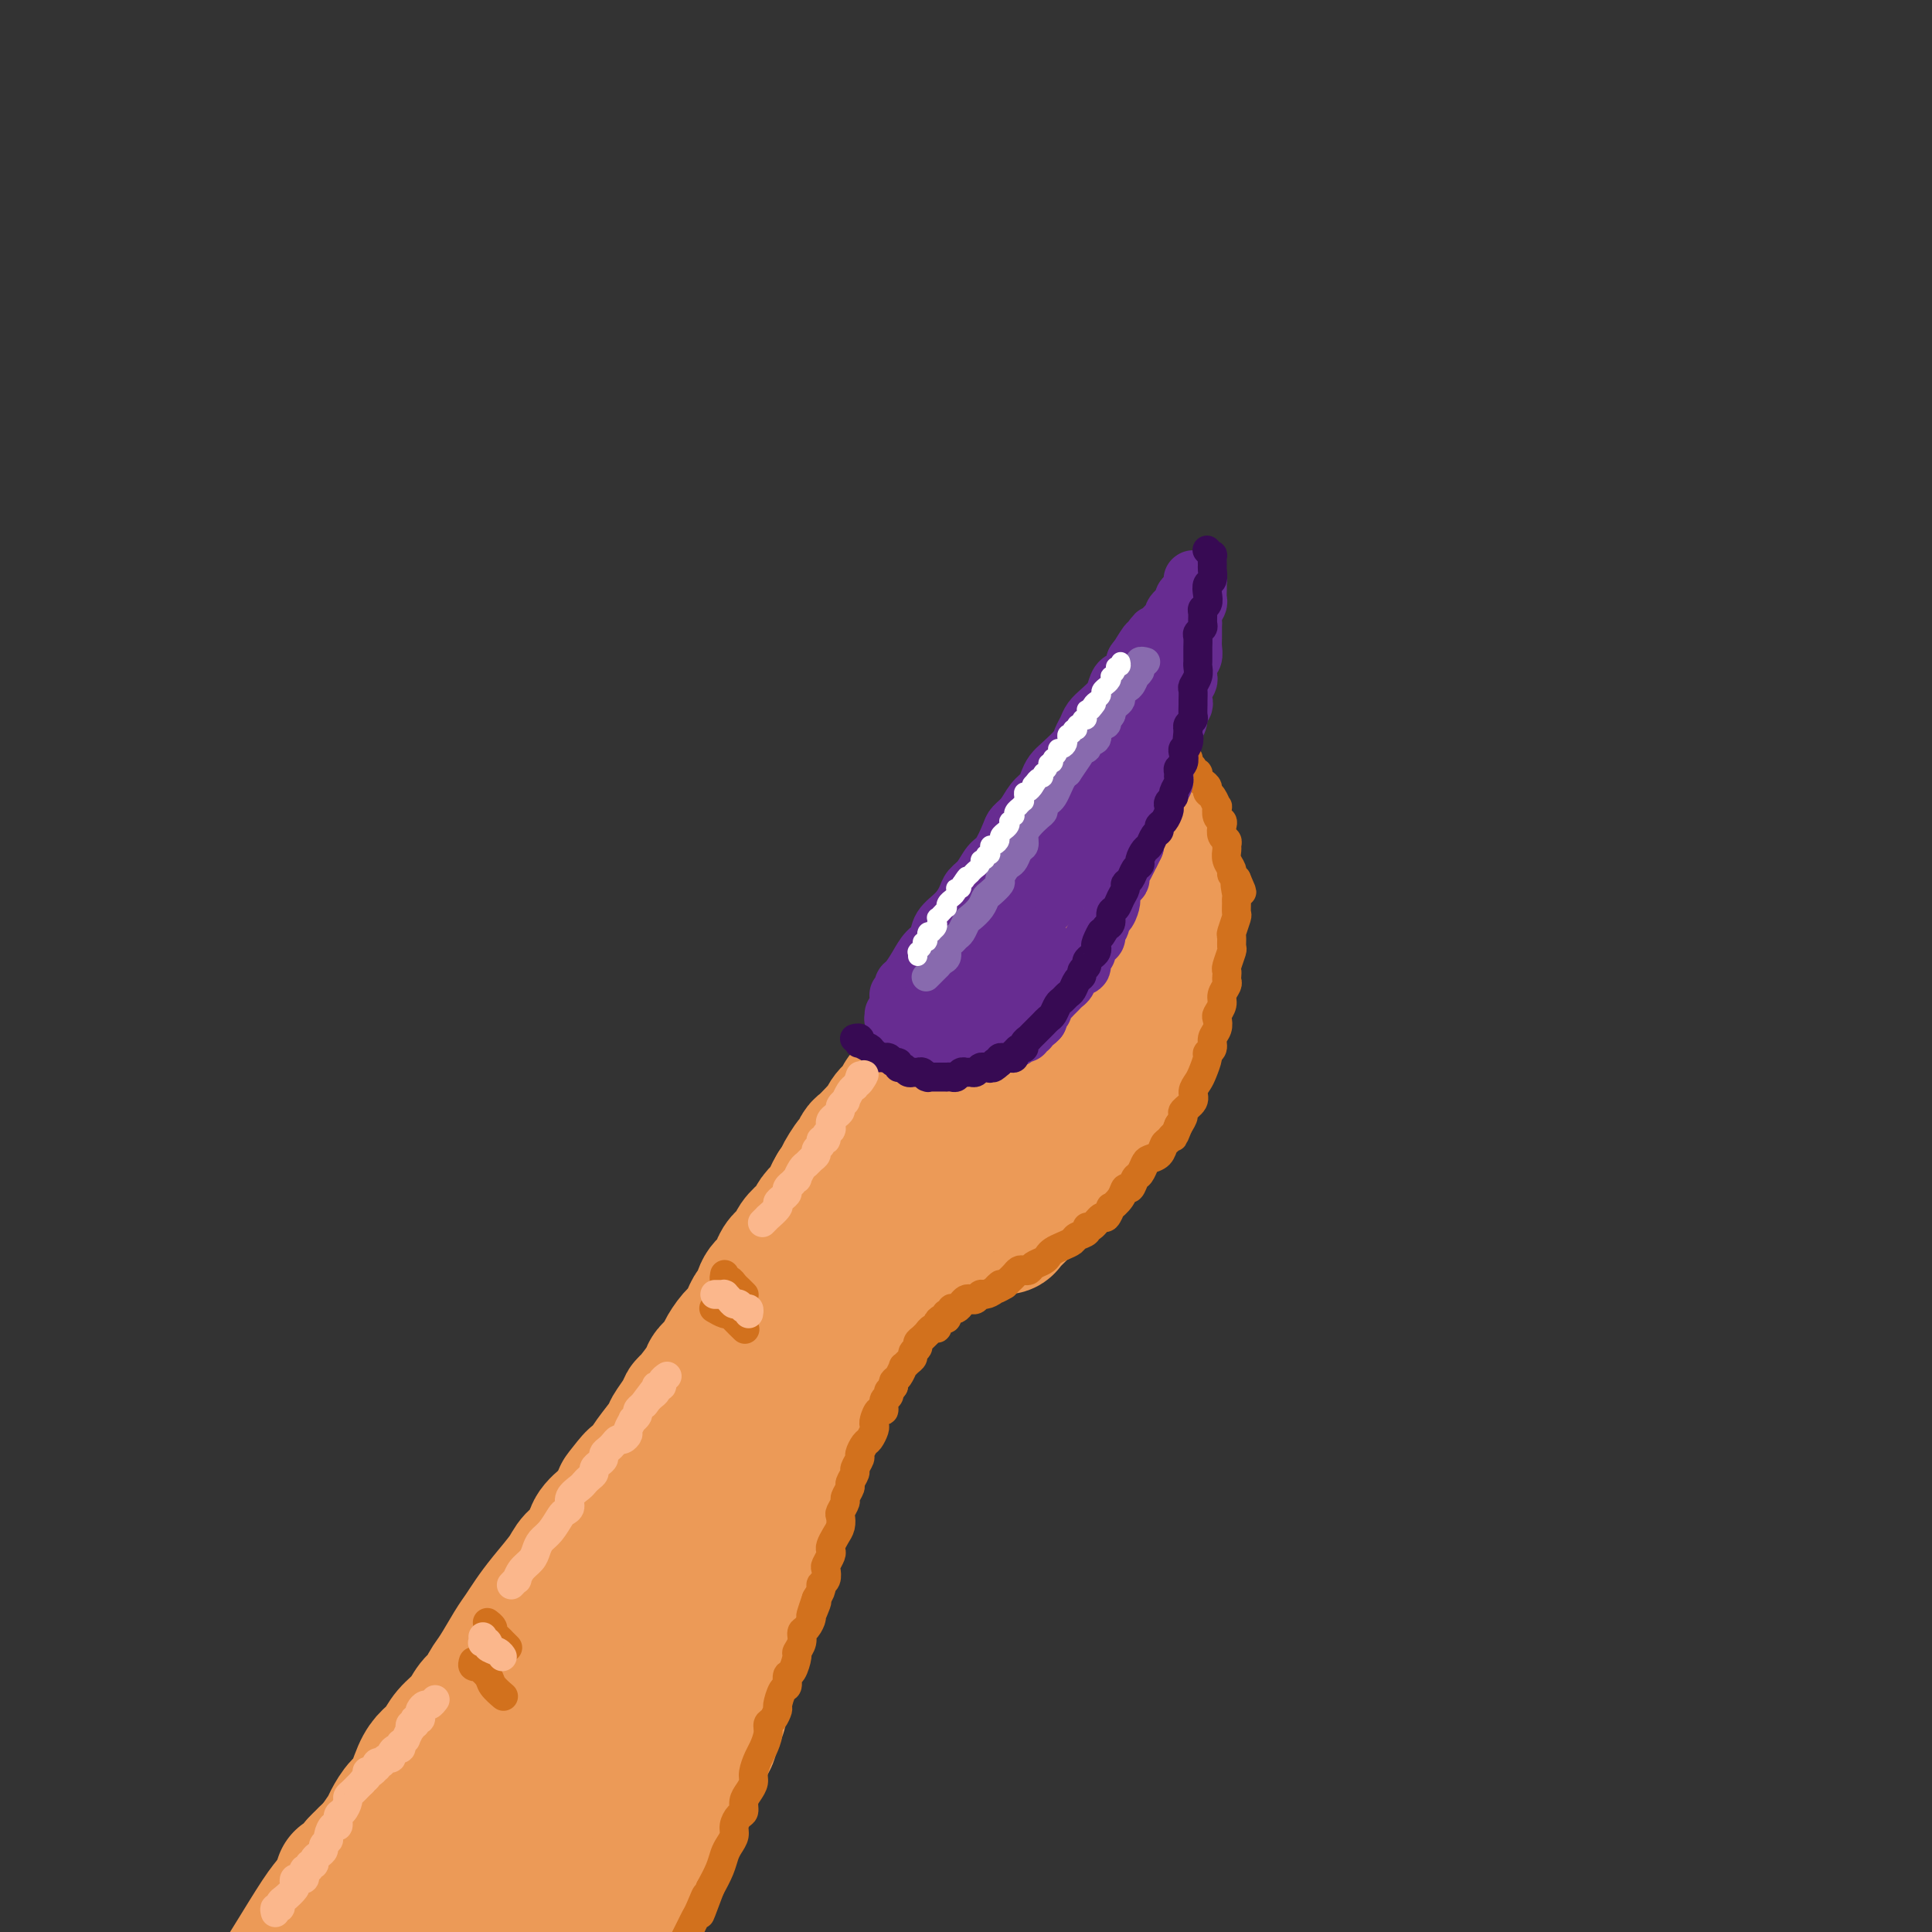 <svg viewBox='0 0 400 400' version='1.1' xmlns='http://www.w3.org/2000/svg' xmlns:xlink='http://www.w3.org/1999/xlink'><rect x="0" y="0" width="400" height="400" fill="#333333" stroke="none"/><g fill='none' stroke='rgb(236,154,87)' stroke-width='28' stroke-linecap='round' stroke-linejoin='round'><path d='M71,389c-0.130,0.004 -0.261,0.008 0,0c0.261,-0.008 0.913,-0.028 1,0c0.087,0.028 -0.392,0.104 0,0c0.392,-0.104 1.653,-0.388 2,-1c0.347,-0.612 -0.220,-1.552 0,-2c0.220,-0.448 1.228,-0.404 2,-1c0.772,-0.596 1.309,-1.834 2,-3c0.691,-1.166 1.536,-2.262 2,-3c0.464,-0.738 0.547,-1.118 1,-2c0.453,-0.882 1.276,-2.266 2,-3c0.724,-0.734 1.348,-0.819 2,-2c0.652,-1.181 1.333,-3.460 2,-5c0.667,-1.540 1.319,-2.342 2,-3c0.681,-0.658 1.391,-1.174 2,-2c0.609,-0.826 1.118,-1.964 2,-3c0.882,-1.036 2.136,-1.969 3,-3c0.864,-1.031 1.337,-2.159 2,-3c0.663,-0.841 1.514,-1.393 2,-2c0.486,-0.607 0.605,-1.267 1,-2c0.395,-0.733 1.066,-1.538 2,-3c0.934,-1.462 2.131,-3.581 3,-5c0.869,-1.419 1.411,-2.137 2,-3c0.589,-0.863 1.227,-1.872 2,-3c0.773,-1.128 1.683,-2.374 3,-4c1.317,-1.626 3.041,-3.632 4,-5c0.959,-1.368 1.154,-2.099 2,-3c0.846,-0.901 2.343,-1.973 3,-3c0.657,-1.027 0.473,-2.008 1,-3c0.527,-0.992 1.763,-1.996 3,-3'/><path d='M126,314c9.094,-12.637 4.328,-6.731 3,-5c-1.328,1.731 0.781,-0.714 2,-2c1.219,-1.286 1.549,-1.411 2,-2c0.451,-0.589 1.025,-1.640 2,-3c0.975,-1.360 2.353,-3.030 3,-4c0.647,-0.970 0.562,-1.240 1,-2c0.438,-0.760 1.397,-2.010 2,-3c0.603,-0.990 0.848,-1.722 1,-2c0.152,-0.278 0.211,-0.104 1,-1c0.789,-0.896 2.308,-2.863 3,-4c0.692,-1.137 0.556,-1.445 1,-2c0.444,-0.555 1.467,-1.356 2,-2c0.533,-0.644 0.577,-1.133 1,-2c0.423,-0.867 1.227,-2.114 2,-3c0.773,-0.886 1.516,-1.410 2,-2c0.484,-0.590 0.711,-1.246 1,-2c0.289,-0.754 0.641,-1.605 1,-2c0.359,-0.395 0.725,-0.332 1,-1c0.275,-0.668 0.459,-2.066 1,-3c0.541,-0.934 1.439,-1.405 2,-2c0.561,-0.595 0.784,-1.315 1,-2c0.216,-0.685 0.425,-1.334 1,-2c0.575,-0.666 1.515,-1.347 2,-2c0.485,-0.653 0.515,-1.278 1,-2c0.485,-0.722 1.426,-1.542 2,-2c0.574,-0.458 0.780,-0.556 1,-1c0.220,-0.444 0.454,-1.235 1,-2c0.546,-0.765 1.404,-1.504 2,-2c0.596,-0.496 0.930,-0.749 1,-1c0.070,-0.251 -0.123,-0.500 0,-1c0.123,-0.500 0.561,-1.250 1,-2'/><path d='M173,246c7.676,-11.086 3.365,-4.801 2,-3c-1.365,1.801 0.215,-0.883 1,-2c0.785,-1.117 0.773,-0.667 1,-1c0.227,-0.333 0.691,-1.451 1,-2c0.309,-0.549 0.463,-0.531 1,-1c0.537,-0.469 1.457,-1.424 2,-2c0.543,-0.576 0.708,-0.773 1,-1c0.292,-0.227 0.712,-0.483 1,-1c0.288,-0.517 0.444,-1.293 1,-2c0.556,-0.707 1.514,-1.343 2,-2c0.486,-0.657 0.501,-1.335 1,-2c0.499,-0.665 1.480,-1.319 2,-2c0.520,-0.681 0.577,-1.391 1,-2c0.423,-0.609 1.210,-1.117 2,-2c0.790,-0.883 1.581,-2.141 2,-3c0.419,-0.859 0.466,-1.318 1,-2c0.534,-0.682 1.557,-1.586 2,-2c0.443,-0.414 0.308,-0.338 1,-1c0.692,-0.662 2.212,-2.063 3,-3c0.788,-0.937 0.844,-1.409 1,-2c0.156,-0.591 0.413,-1.299 1,-2c0.587,-0.701 1.506,-1.395 2,-2c0.494,-0.605 0.565,-1.121 1,-2c0.435,-0.879 1.233,-2.122 2,-3c0.767,-0.878 1.501,-1.390 2,-2c0.499,-0.610 0.763,-1.318 1,-2c0.237,-0.682 0.448,-1.337 1,-2c0.552,-0.663 1.447,-1.332 2,-2c0.553,-0.668 0.764,-1.334 1,-2c0.236,-0.666 0.496,-1.333 1,-2c0.504,-0.667 1.252,-1.333 2,-2'/><path d='M218,185c7.303,-9.523 3.060,-2.830 2,-1c-1.060,1.830 1.063,-1.204 2,-3c0.937,-1.796 0.689,-2.355 1,-3c0.311,-0.645 1.182,-1.377 2,-2c0.818,-0.623 1.582,-1.138 2,-2c0.418,-0.862 0.488,-2.073 1,-3c0.512,-0.927 1.465,-1.572 2,-2c0.535,-0.428 0.651,-0.640 1,-1c0.349,-0.360 0.931,-0.867 1,-1c0.069,-0.133 -0.375,0.108 0,0c0.375,-0.108 1.567,-0.566 2,-1c0.433,-0.434 0.106,-0.844 0,-1c-0.106,-0.156 0.009,-0.057 0,0c-0.009,0.057 -0.143,0.072 0,0c0.143,-0.072 0.564,-0.230 1,0c0.436,0.230 0.887,0.849 1,1c0.113,0.151 -0.111,-0.167 0,0c0.111,0.167 0.555,0.819 1,1c0.445,0.181 0.889,-0.107 1,0c0.111,0.107 -0.110,0.610 0,1c0.110,0.390 0.551,0.668 1,1c0.449,0.332 0.905,0.718 1,1c0.095,0.282 -0.172,0.461 0,1c0.172,0.539 0.782,1.439 1,2c0.218,0.561 0.045,0.783 0,1c-0.045,0.217 0.040,0.429 0,1c-0.040,0.571 -0.203,1.500 0,2c0.203,0.500 0.772,0.571 1,1c0.228,0.429 0.114,1.214 0,2'/><path d='M242,180c0.464,2.047 0.125,1.665 0,2c-0.125,0.335 -0.037,1.388 0,2c0.037,0.612 0.024,0.783 0,1c-0.024,0.217 -0.059,0.481 0,1c0.059,0.519 0.212,1.294 0,2c-0.212,0.706 -0.788,1.344 -1,2c-0.212,0.656 -0.059,1.330 0,2c0.059,0.670 0.026,1.334 0,2c-0.026,0.666 -0.045,1.333 0,2c0.045,0.667 0.153,1.334 0,2c-0.153,0.666 -0.565,1.331 -1,2c-0.435,0.669 -0.891,1.342 -1,2c-0.109,0.658 0.129,1.303 0,2c-0.129,0.697 -0.626,1.447 -1,2c-0.374,0.553 -0.625,0.909 -1,2c-0.375,1.091 -0.874,2.919 -1,4c-0.126,1.081 0.120,1.416 0,2c-0.120,0.584 -0.606,1.416 -1,2c-0.394,0.584 -0.697,0.919 -1,2c-0.303,1.081 -0.605,2.907 -1,4c-0.395,1.093 -0.883,1.451 -1,2c-0.117,0.549 0.137,1.288 0,2c-0.137,0.712 -0.666,1.398 -1,2c-0.334,0.602 -0.473,1.120 -1,2c-0.527,0.880 -1.442,2.123 -2,3c-0.558,0.877 -0.758,1.389 -1,2c-0.242,0.611 -0.526,1.321 -1,2c-0.474,0.679 -1.137,1.326 -2,2c-0.863,0.674 -1.925,1.374 -3,2c-1.075,0.626 -2.164,1.179 -3,2c-0.836,0.821 -1.418,1.911 -2,3'/><path d='M216,246c-2.528,3.434 -0.847,2.020 -1,2c-0.153,-0.020 -2.138,1.353 -3,2c-0.862,0.647 -0.600,0.569 -1,1c-0.400,0.431 -1.462,1.372 -2,2c-0.538,0.628 -0.554,0.942 -1,1c-0.446,0.058 -1.323,-0.142 -2,0c-0.677,0.142 -1.153,0.626 -2,1c-0.847,0.374 -2.066,0.639 -3,1c-0.934,0.361 -1.583,0.819 -2,1c-0.417,0.181 -0.602,0.086 -1,0c-0.398,-0.086 -1.008,-0.163 -2,0c-0.992,0.163 -2.367,0.567 -3,1c-0.633,0.433 -0.525,0.894 -1,1c-0.475,0.106 -1.532,-0.145 -2,0c-0.468,0.145 -0.348,0.686 -1,1c-0.652,0.314 -2.075,0.401 -3,1c-0.925,0.599 -1.351,1.708 -2,2c-0.649,0.292 -1.522,-0.235 -2,0c-0.478,0.235 -0.562,1.232 -1,2c-0.438,0.768 -1.230,1.307 -2,2c-0.770,0.693 -1.520,1.540 -2,2c-0.480,0.460 -0.692,0.532 -1,1c-0.308,0.468 -0.713,1.333 -1,2c-0.287,0.667 -0.454,1.137 -1,2c-0.546,0.863 -1.469,2.121 -2,3c-0.531,0.879 -0.671,1.380 -1,2c-0.329,0.620 -0.848,1.360 -1,2c-0.152,0.640 0.062,1.182 0,2c-0.062,0.818 -0.401,1.913 -1,3c-0.599,1.087 -1.457,2.168 -2,3c-0.543,0.832 -0.772,1.416 -1,2'/><path d='M166,291c-2.499,4.314 -1.248,2.100 -1,2c0.248,-0.100 -0.507,1.913 -1,3c-0.493,1.087 -0.722,1.249 -1,2c-0.278,0.751 -0.604,2.092 -1,3c-0.396,0.908 -0.862,1.383 -1,2c-0.138,0.617 0.051,1.377 0,2c-0.051,0.623 -0.342,1.111 -1,2c-0.658,0.889 -1.682,2.180 -2,3c-0.318,0.820 0.069,1.168 0,2c-0.069,0.832 -0.596,2.148 -1,3c-0.404,0.852 -0.685,1.239 -1,2c-0.315,0.761 -0.662,1.895 -1,3c-0.338,1.105 -0.666,2.180 -1,3c-0.334,0.820 -0.675,1.386 -1,2c-0.325,0.614 -0.635,1.276 -1,2c-0.365,0.724 -0.784,1.509 -1,2c-0.216,0.491 -0.228,0.690 -1,2c-0.772,1.310 -2.304,3.733 -3,5c-0.696,1.267 -0.556,1.378 -1,2c-0.444,0.622 -1.471,1.755 -2,3c-0.529,1.245 -0.561,2.603 -1,4c-0.439,1.397 -1.285,2.833 -2,4c-0.715,1.167 -1.299,2.067 -2,3c-0.701,0.933 -1.520,1.901 -2,3c-0.480,1.099 -0.622,2.329 -1,3c-0.378,0.671 -0.992,0.781 -2,2c-1.008,1.219 -2.408,3.545 -3,5c-0.592,1.455 -0.375,2.040 -1,3c-0.625,0.960 -2.091,2.297 -3,3c-0.909,0.703 -1.260,0.772 -2,2c-0.740,1.228 -1.870,3.614 -3,6'/><path d='M122,379c-5.279,9.626 -2.477,5.691 -2,5c0.477,-0.691 -1.372,1.863 -3,4c-1.628,2.137 -3.035,3.856 -4,5c-0.965,1.144 -1.489,1.711 -3,4c-1.511,2.289 -4.008,6.298 -6,9c-1.992,2.702 -3.480,4.095 -5,6c-1.520,1.905 -3.071,4.322 -5,7c-1.929,2.678 -4.234,5.617 -6,8c-1.766,2.383 -2.991,4.211 -4,6c-1.009,1.789 -1.800,3.541 -3,5c-1.200,1.459 -2.809,2.627 -4,4c-1.191,1.373 -1.965,2.953 -3,4c-1.035,1.047 -2.330,1.562 -3,2c-0.670,0.438 -0.716,0.798 -1,1c-0.284,0.202 -0.807,0.247 -1,0c-0.193,-0.247 -0.055,-0.785 0,-1c0.055,-0.215 0.028,-0.108 0,0'/><path d='M127,328c-0.450,0.387 -0.900,0.774 -1,1c-0.100,0.226 0.151,0.292 0,1c-0.151,0.708 -0.704,2.058 -1,3c-0.296,0.942 -0.333,1.475 -1,3c-0.667,1.525 -1.962,4.041 -3,6c-1.038,1.959 -1.818,3.361 -3,5c-1.182,1.639 -2.765,3.516 -4,5c-1.235,1.484 -2.120,2.576 -4,5c-1.880,2.424 -4.754,6.180 -7,9c-2.246,2.820 -3.864,4.705 -6,7c-2.136,2.295 -4.788,5.002 -7,8c-2.212,2.998 -3.982,6.288 -6,9c-2.018,2.712 -4.283,4.846 -7,8c-2.717,3.154 -5.888,7.329 -8,10c-2.112,2.671 -3.167,3.837 -4,5c-0.833,1.163 -1.444,2.322 -2,3c-0.556,0.678 -1.057,0.877 -1,1c0.057,0.123 0.671,0.172 1,0c0.329,-0.172 0.372,-0.564 1,-1c0.628,-0.436 1.840,-0.917 3,-2c1.160,-1.083 2.269,-2.770 3,-4c0.731,-1.230 1.085,-2.003 3,-5c1.915,-2.997 5.392,-8.217 8,-12c2.608,-3.783 4.348,-6.130 6,-9c1.652,-2.870 3.217,-6.265 5,-9c1.783,-2.735 3.786,-4.811 6,-8c2.214,-3.189 4.640,-7.493 6,-10c1.360,-2.507 1.653,-3.218 2,-4c0.347,-0.782 0.747,-1.633 1,-2c0.253,-0.367 0.358,-0.248 0,0c-0.358,0.248 -1.179,0.624 -2,1'/><path d='M105,352c4.745,-8.059 -0.891,0.792 -4,5c-3.109,4.208 -3.689,3.773 -5,5c-1.311,1.227 -3.351,4.116 -5,6c-1.649,1.884 -2.906,2.763 -5,5c-2.094,2.237 -5.023,5.833 -7,8c-1.977,2.167 -3.001,2.904 -4,4c-0.999,1.096 -1.972,2.550 -3,4c-1.028,1.450 -2.109,2.895 -3,4c-0.891,1.105 -1.590,1.871 -3,4c-1.410,2.129 -3.530,5.622 -5,8c-1.470,2.378 -2.290,3.642 -3,5c-0.710,1.358 -1.310,2.808 -2,4c-0.690,1.192 -1.468,2.124 -2,3c-0.532,0.876 -0.816,1.697 -1,2c-0.184,0.303 -0.268,0.090 0,0c0.268,-0.090 0.887,-0.057 1,0c0.113,0.057 -0.279,0.139 0,0c0.279,-0.139 1.231,-0.498 2,-1c0.769,-0.502 1.356,-1.148 2,-2c0.644,-0.852 1.344,-1.909 2,-3c0.656,-1.091 1.267,-2.215 2,-3c0.733,-0.785 1.586,-1.230 3,-3c1.414,-1.770 3.388,-4.866 5,-7c1.612,-2.134 2.862,-3.305 4,-5c1.138,-1.695 2.166,-3.914 4,-6c1.834,-2.086 4.476,-4.041 6,-6c1.524,-1.959 1.930,-3.923 4,-7c2.070,-3.077 5.802,-7.268 8,-10c2.198,-2.732 2.861,-4.005 4,-6c1.139,-1.995 2.754,-4.713 4,-7c1.246,-2.287 2.123,-4.144 3,-6'/><path d='M107,347c4.934,-7.307 5.769,-7.574 7,-9c1.231,-1.426 2.858,-4.010 4,-6c1.142,-1.990 1.798,-3.384 3,-5c1.202,-1.616 2.949,-3.454 4,-5c1.051,-1.546 1.407,-2.801 3,-5c1.593,-2.199 4.422,-5.344 6,-7c1.578,-1.656 1.906,-1.824 3,-3c1.094,-1.176 2.953,-3.360 4,-5c1.047,-1.640 1.283,-2.735 3,-5c1.717,-2.265 4.914,-5.700 6,-7c1.086,-1.300 0.062,-0.465 1,-2c0.938,-1.535 3.840,-5.438 5,-7c1.160,-1.562 0.580,-0.781 0,0'/><path d='M220,200c0.085,0.061 0.171,0.122 0,0c-0.171,-0.122 -0.597,-0.427 -1,0c-0.403,0.427 -0.783,1.586 -1,2c-0.217,0.414 -0.273,0.083 -1,1c-0.727,0.917 -2.127,3.083 -3,5c-0.873,1.917 -1.219,3.585 -2,5c-0.781,1.415 -1.995,2.577 -3,4c-1.005,1.423 -1.800,3.106 -3,5c-1.200,1.894 -2.806,3.997 -4,6c-1.194,2.003 -1.978,3.904 -3,5c-1.022,1.096 -2.284,1.385 -3,2c-0.716,0.615 -0.886,1.554 -1,2c-0.114,0.446 -0.171,0.397 0,0c0.171,-0.397 0.571,-1.142 1,-2c0.429,-0.858 0.888,-1.830 2,-3c1.112,-1.170 2.876,-2.537 4,-4c1.124,-1.463 1.608,-3.020 3,-5c1.392,-1.980 3.692,-4.383 5,-6c1.308,-1.617 1.622,-2.449 2,-3c0.378,-0.551 0.818,-0.820 1,-1c0.182,-0.180 0.106,-0.271 0,0c-0.106,0.271 -0.242,0.905 -1,2c-0.758,1.095 -2.140,2.650 -3,4c-0.860,1.350 -1.199,2.496 -2,4c-0.801,1.504 -2.063,3.365 -3,5c-0.937,1.635 -1.547,3.044 -3,5c-1.453,1.956 -3.748,4.458 -5,6c-1.252,1.542 -1.459,2.125 -2,3c-0.541,0.875 -1.415,2.043 -2,3c-0.585,0.957 -0.881,1.702 -1,2c-0.119,0.298 -0.059,0.149 0,0'/><path d='M178,257c0.119,-0.104 0.238,-0.209 0,0c-0.238,0.209 -0.833,0.731 -1,1c-0.167,0.269 0.095,0.283 0,1c-0.095,0.717 -0.546,2.135 -1,3c-0.454,0.865 -0.909,1.175 -1,2c-0.091,0.825 0.183,2.164 0,3c-0.183,0.836 -0.823,1.171 -1,2c-0.177,0.829 0.107,2.154 0,3c-0.107,0.846 -0.606,1.214 -1,2c-0.394,0.786 -0.683,1.991 -1,3c-0.317,1.009 -0.664,1.821 -1,3c-0.336,1.179 -0.662,2.723 -1,4c-0.338,1.277 -0.687,2.285 -1,3c-0.313,0.715 -0.591,1.135 -1,2c-0.409,0.865 -0.949,2.175 -1,3c-0.051,0.825 0.389,1.166 0,2c-0.389,0.834 -1.606,2.162 -2,3c-0.394,0.838 0.035,1.186 0,2c-0.035,0.814 -0.535,2.094 -1,3c-0.465,0.906 -0.895,1.436 -1,2c-0.105,0.564 0.114,1.160 0,2c-0.114,0.840 -0.560,1.922 -1,3c-0.440,1.078 -0.874,2.151 -1,3c-0.126,0.849 0.054,1.473 0,2c-0.054,0.527 -0.343,0.957 -1,2c-0.657,1.043 -1.682,2.701 -2,4c-0.318,1.299 0.069,2.240 0,3c-0.069,0.760 -0.596,1.338 -1,2c-0.404,0.662 -0.686,1.409 -1,2c-0.314,0.591 -0.661,1.026 -1,2c-0.339,0.974 -0.669,2.487 -1,4'/><path d='M154,333c-3.669,12.337 -0.842,5.178 0,3c0.842,-2.178 -0.300,0.624 -1,2c-0.700,1.376 -0.957,1.328 -1,2c-0.043,0.672 0.128,2.066 0,3c-0.128,0.934 -0.555,1.409 -1,2c-0.445,0.591 -0.906,1.299 -1,2c-0.094,0.701 0.181,1.395 0,2c-0.181,0.605 -0.817,1.120 -1,2c-0.183,0.880 0.088,2.126 0,3c-0.088,0.874 -0.534,1.378 -1,2c-0.466,0.622 -0.951,1.364 -1,2c-0.049,0.636 0.337,1.167 0,2c-0.337,0.833 -1.399,1.968 -2,3c-0.601,1.032 -0.742,1.961 -1,3c-0.258,1.039 -0.632,2.188 -1,3c-0.368,0.812 -0.728,1.285 -1,2c-0.272,0.715 -0.454,1.670 -1,3c-0.546,1.330 -1.456,3.036 -2,4c-0.544,0.964 -0.723,1.188 -1,2c-0.277,0.812 -0.651,2.213 -1,3c-0.349,0.787 -0.674,0.962 -1,2c-0.326,1.038 -0.652,2.940 -1,4c-0.348,1.060 -0.717,1.277 -1,2c-0.283,0.723 -0.481,1.953 -1,3c-0.519,1.047 -1.361,1.911 -2,3c-0.639,1.089 -1.077,2.404 -2,4c-0.923,1.596 -2.333,3.475 -3,5c-0.667,1.525 -0.591,2.697 -1,4c-0.409,1.303 -1.302,2.735 -2,4c-0.698,1.265 -1.199,2.361 -2,4c-0.801,1.639 -1.900,3.819 -3,6'/><path d='M118,424c-5.309,11.532 -3.081,5.360 -3,4c0.081,-1.360 -1.985,2.090 -3,4c-1.015,1.910 -0.980,2.281 -2,4c-1.020,1.719 -3.097,4.787 -4,6c-0.903,1.213 -0.634,0.573 -1,1c-0.366,0.427 -1.368,1.923 -2,3c-0.632,1.077 -0.895,1.736 -1,2c-0.105,0.264 -0.053,0.132 0,0'/></g>
<g fill='none' stroke='rgb(210,113,29)' stroke-width='6' stroke-linecap='round' stroke-linejoin='round'><path d='M242,151c0.445,0.447 0.890,0.893 1,1c0.110,0.107 -0.115,-0.126 0,0c0.115,0.126 0.571,0.611 1,1c0.429,0.389 0.832,0.682 1,1c0.168,0.318 0.102,0.662 0,1c-0.102,0.338 -0.239,0.669 0,1c0.239,0.331 0.852,0.662 1,1c0.148,0.338 -0.171,0.682 0,1c0.171,0.318 0.833,0.610 1,1c0.167,0.390 -0.162,0.878 0,1c0.162,0.122 0.813,-0.122 1,0c0.187,0.122 -0.091,0.609 0,1c0.091,0.391 0.550,0.687 1,1c0.450,0.313 0.891,0.642 1,1c0.109,0.358 -0.115,0.744 0,1c0.115,0.256 0.571,0.384 1,1c0.429,0.616 0.833,1.722 1,2c0.167,0.278 0.096,-0.273 0,0c-0.096,0.273 -0.218,1.368 0,2c0.218,0.632 0.776,0.799 1,1c0.224,0.201 0.113,0.434 0,1c-0.113,0.566 -0.227,1.464 0,2c0.227,0.536 0.797,0.711 1,1c0.203,0.289 0.040,0.693 0,1c-0.040,0.307 0.045,0.516 0,1c-0.045,0.484 -0.218,1.243 0,2c0.218,0.757 0.828,1.511 1,2c0.172,0.489 -0.094,0.711 0,1c0.094,0.289 0.547,0.644 1,1'/><path d='M256,182c2.166,4.915 0.580,1.703 0,1c-0.580,-0.703 -0.154,1.105 0,2c0.154,0.895 0.038,0.878 0,1c-0.038,0.122 0.004,0.385 0,1c-0.004,0.615 -0.054,1.584 0,2c0.054,0.416 0.212,0.280 0,1c-0.212,0.720 -0.793,2.294 -1,3c-0.207,0.706 -0.042,0.542 0,1c0.042,0.458 -0.041,1.537 0,2c0.041,0.463 0.207,0.309 0,1c-0.207,0.691 -0.786,2.226 -1,3c-0.214,0.774 -0.061,0.788 0,1c0.061,0.212 0.031,0.623 0,1c-0.031,0.377 -0.065,0.721 0,1c0.065,0.279 0.227,0.494 0,1c-0.227,0.506 -0.844,1.305 -1,2c-0.156,0.695 0.150,1.288 0,2c-0.150,0.712 -0.757,1.542 -1,2c-0.243,0.458 -0.122,0.543 0,1c0.122,0.457 0.244,1.286 0,2c-0.244,0.714 -0.853,1.311 -1,2c-0.147,0.689 0.168,1.469 0,2c-0.168,0.531 -0.820,0.814 -1,1c-0.180,0.186 0.111,0.276 0,1c-0.111,0.724 -0.626,2.082 -1,3c-0.374,0.918 -0.607,1.397 -1,2c-0.393,0.603 -0.945,1.330 -1,2c-0.055,0.670 0.387,1.283 0,2c-0.387,0.717 -1.604,1.539 -2,2c-0.396,0.461 0.030,0.560 0,1c-0.030,0.440 -0.515,1.220 -1,2'/><path d='M244,233c-1.417,3.495 -0.961,2.232 -1,2c-0.039,-0.232 -0.574,0.567 -1,1c-0.426,0.433 -0.744,0.501 -1,1c-0.256,0.499 -0.450,1.428 -1,2c-0.550,0.572 -1.457,0.788 -2,1c-0.543,0.212 -0.723,0.419 -1,1c-0.277,0.581 -0.650,1.534 -1,2c-0.350,0.466 -0.676,0.445 -1,1c-0.324,0.555 -0.646,1.688 -1,2c-0.354,0.312 -0.739,-0.195 -1,0c-0.261,0.195 -0.398,1.094 -1,2c-0.602,0.906 -1.670,1.820 -2,2c-0.330,0.180 0.079,-0.373 0,0c-0.079,0.373 -0.646,1.672 -1,2c-0.354,0.328 -0.494,-0.316 -1,0c-0.506,0.316 -1.378,1.590 -2,2c-0.622,0.410 -0.996,-0.045 -1,0c-0.004,0.045 0.360,0.589 0,1c-0.360,0.411 -1.445,0.687 -2,1c-0.555,0.313 -0.582,0.661 -1,1c-0.418,0.339 -1.229,0.668 -2,1c-0.771,0.332 -1.502,0.667 -2,1c-0.498,0.333 -0.763,0.664 -1,1c-0.237,0.336 -0.445,0.678 -1,1c-0.555,0.322 -1.458,0.625 -2,1c-0.542,0.375 -0.723,0.821 -1,1c-0.277,0.179 -0.652,0.089 -1,0c-0.348,-0.089 -0.671,-0.179 -1,0c-0.329,0.179 -0.666,0.625 -1,1c-0.334,0.375 -0.667,0.679 -1,1c-0.333,0.321 -0.667,0.661 -1,1'/><path d='M208,266c-2.980,1.813 -1.428,0.346 -1,0c0.428,-0.346 -0.266,0.429 -1,1c-0.734,0.571 -1.506,0.937 -2,1c-0.494,0.063 -0.710,-0.176 -1,0c-0.290,0.176 -0.655,0.769 -1,1c-0.345,0.231 -0.671,0.101 -1,0c-0.329,-0.101 -0.662,-0.172 -1,0c-0.338,0.172 -0.683,0.586 -1,1c-0.317,0.414 -0.607,0.828 -1,1c-0.393,0.172 -0.889,0.103 -1,0c-0.111,-0.103 0.164,-0.238 0,0c-0.164,0.238 -0.766,0.851 -1,1c-0.234,0.149 -0.100,-0.166 0,0c0.100,0.166 0.168,0.814 0,1c-0.168,0.186 -0.571,-0.090 -1,0c-0.429,0.090 -0.885,0.545 -1,1c-0.115,0.455 0.110,0.909 0,1c-0.110,0.091 -0.555,-0.183 -1,0c-0.445,0.183 -0.889,0.823 -1,1c-0.111,0.177 0.110,-0.107 0,0c-0.110,0.107 -0.551,0.606 -1,1c-0.449,0.394 -0.908,0.683 -1,1c-0.092,0.317 0.182,0.664 0,1c-0.182,0.336 -0.818,0.663 -1,1c-0.182,0.337 0.092,0.686 0,1c-0.092,0.314 -0.550,0.595 -1,1c-0.450,0.405 -0.891,0.934 -1,1c-0.109,0.066 0.115,-0.333 0,0c-0.115,0.333 -0.569,1.397 -1,2c-0.431,0.603 -0.837,0.744 -1,1c-0.163,0.256 -0.081,0.628 0,1'/><path d='M185,287c-1.172,1.720 -1.101,1.019 -1,1c0.101,-0.019 0.234,0.643 0,1c-0.234,0.357 -0.833,0.411 -1,1c-0.167,0.589 0.100,1.715 0,2c-0.100,0.285 -0.566,-0.270 -1,0c-0.434,0.270 -0.837,1.367 -1,2c-0.163,0.633 -0.086,0.804 0,1c0.086,0.196 0.182,0.419 0,1c-0.182,0.581 -0.641,1.522 -1,2c-0.359,0.478 -0.617,0.494 -1,1c-0.383,0.506 -0.891,1.502 -1,2c-0.109,0.498 0.182,0.500 0,1c-0.182,0.500 -0.837,1.500 -1,2c-0.163,0.500 0.168,0.500 0,1c-0.168,0.500 -0.833,1.500 -1,2c-0.167,0.500 0.165,0.500 0,1c-0.165,0.500 -0.828,1.499 -1,2c-0.172,0.501 0.147,0.504 0,1c-0.147,0.496 -0.761,1.484 -1,2c-0.239,0.516 -0.103,0.558 0,1c0.103,0.442 0.172,1.283 0,2c-0.172,0.717 -0.586,1.309 -1,2c-0.414,0.691 -0.829,1.479 -1,2c-0.171,0.521 -0.097,0.773 0,1c0.097,0.227 0.218,0.428 0,1c-0.218,0.572 -0.776,1.514 -1,2c-0.224,0.486 -0.115,0.514 0,1c0.115,0.486 0.237,1.429 0,2c-0.237,0.571 -0.833,0.769 -1,1c-0.167,0.231 0.095,0.495 0,1c-0.095,0.505 -0.548,1.253 -1,2'/><path d='M169,331c-2.411,6.920 -0.440,2.221 0,1c0.440,-1.221 -0.652,1.037 -1,2c-0.348,0.963 0.046,0.629 0,1c-0.046,0.371 -0.533,1.445 -1,2c-0.467,0.555 -0.912,0.590 -1,1c-0.088,0.410 0.183,1.194 0,2c-0.183,0.806 -0.819,1.635 -1,2c-0.181,0.365 0.092,0.267 0,1c-0.092,0.733 -0.551,2.298 -1,3c-0.449,0.702 -0.890,0.540 -1,1c-0.110,0.460 0.111,1.542 0,2c-0.111,0.458 -0.556,0.293 -1,1c-0.444,0.707 -0.889,2.285 -1,3c-0.111,0.715 0.111,0.566 0,1c-0.111,0.434 -0.554,1.452 -1,2c-0.446,0.548 -0.894,0.626 -1,1c-0.106,0.374 0.130,1.045 0,2c-0.130,0.955 -0.626,2.195 -1,3c-0.374,0.805 -0.626,1.174 -1,2c-0.374,0.826 -0.870,2.109 -1,3c-0.130,0.891 0.106,1.390 0,2c-0.106,0.610 -0.554,1.332 -1,2c-0.446,0.668 -0.889,1.281 -1,2c-0.111,0.719 0.111,1.544 0,2c-0.111,0.456 -0.555,0.544 -1,1c-0.445,0.456 -0.892,1.279 -1,2c-0.108,0.721 0.123,1.340 0,2c-0.123,0.660 -0.600,1.363 -1,2c-0.400,0.637 -0.723,1.210 -1,2c-0.277,0.790 -0.508,1.797 -1,3c-0.492,1.203 -1.246,2.601 -2,4'/><path d='M147,391c-3.582,9.639 -1.537,3.738 -1,2c0.537,-1.738 -0.433,0.689 -1,2c-0.567,1.311 -0.730,1.507 -1,2c-0.270,0.493 -0.648,1.283 -1,2c-0.352,0.717 -0.678,1.360 -1,2c-0.322,0.640 -0.639,1.275 -1,2c-0.361,0.725 -0.767,1.540 -1,2c-0.233,0.460 -0.293,0.565 -1,2c-0.707,1.435 -2.061,4.199 -3,6c-0.939,1.801 -1.464,2.638 -2,4c-0.536,1.362 -1.083,3.249 -2,5c-0.917,1.751 -2.205,3.366 -3,5c-0.795,1.634 -1.099,3.286 -2,6c-0.901,2.714 -2.400,6.490 -3,8c-0.600,1.510 -0.300,0.755 0,0'/></g>
<g fill='none' stroke='rgb(103,44,145)' stroke-width='12' stroke-linecap='round' stroke-linejoin='round'><path d='M185,210c-0.006,0.416 -0.013,0.832 0,1c0.013,0.168 0.045,0.087 0,0c-0.045,-0.087 -0.167,-0.182 0,0c0.167,0.182 0.622,0.641 1,1c0.378,0.359 0.679,0.618 1,1c0.321,0.382 0.664,0.886 1,1c0.336,0.114 0.667,-0.162 1,0c0.333,0.162 0.668,0.762 1,1c0.332,0.238 0.663,0.115 1,0c0.337,-0.115 0.682,-0.223 1,0c0.318,0.223 0.610,0.778 1,1c0.390,0.222 0.878,0.112 1,0c0.122,-0.112 -0.122,-0.226 0,0c0.122,0.226 0.610,0.793 1,1c0.390,0.207 0.682,0.056 1,0c0.318,-0.056 0.661,-0.015 1,0c0.339,0.015 0.673,0.004 1,0c0.327,-0.004 0.647,-0.000 1,0c0.353,0.000 0.739,-0.004 1,0c0.261,0.004 0.396,0.015 1,0c0.604,-0.015 1.677,-0.056 2,0c0.323,0.056 -0.105,0.207 0,0c0.105,-0.207 0.744,-0.774 1,-1c0.256,-0.226 0.128,-0.113 0,0'/><path d='M186,206c0.440,-0.321 0.880,-0.642 1,-1c0.120,-0.358 -0.080,-0.752 0,-1c0.080,-0.248 0.439,-0.348 1,-1c0.561,-0.652 1.323,-1.854 2,-3c0.677,-1.146 1.271,-2.236 2,-3c0.729,-0.764 1.595,-1.202 2,-2c0.405,-0.798 0.349,-1.956 1,-3c0.651,-1.044 2.009,-1.975 3,-3c0.991,-1.025 1.616,-2.145 2,-3c0.384,-0.855 0.527,-1.444 1,-2c0.473,-0.556 1.278,-1.080 2,-2c0.722,-0.920 1.362,-2.237 2,-3c0.638,-0.763 1.273,-0.970 2,-2c0.727,-1.030 1.546,-2.881 2,-4c0.454,-1.119 0.541,-1.507 1,-2c0.459,-0.493 1.288,-1.091 2,-2c0.712,-0.909 1.306,-2.129 2,-3c0.694,-0.871 1.489,-1.392 2,-2c0.511,-0.608 0.739,-1.304 1,-2c0.261,-0.696 0.557,-1.394 1,-2c0.443,-0.606 1.035,-1.121 2,-2c0.965,-0.879 2.303,-2.122 3,-3c0.697,-0.878 0.754,-1.390 1,-2c0.246,-0.610 0.682,-1.318 1,-2c0.318,-0.682 0.518,-1.339 1,-2c0.482,-0.661 1.246,-1.327 2,-2c0.754,-0.673 1.498,-1.351 2,-2c0.502,-0.649 0.764,-1.267 1,-2c0.236,-0.733 0.448,-1.582 1,-2c0.552,-0.418 1.443,-0.405 2,-1c0.557,-0.595 0.778,-1.797 1,-3'/><path d='M235,137c7.755,-10.788 2.641,-3.258 1,-1c-1.641,2.258 0.190,-0.757 1,-2c0.810,-1.243 0.600,-0.715 1,-1c0.400,-0.285 1.412,-1.385 2,-2c0.588,-0.615 0.754,-0.746 1,-1c0.246,-0.254 0.573,-0.631 1,-1c0.427,-0.369 0.954,-0.729 1,-1c0.046,-0.271 -0.390,-0.454 0,-1c0.390,-0.546 1.607,-1.455 2,-2c0.393,-0.545 -0.038,-0.724 0,-1c0.038,-0.276 0.546,-0.648 1,-1c0.454,-0.352 0.853,-0.683 1,-1c0.147,-0.317 0.043,-0.621 0,-1c-0.043,-0.379 -0.026,-0.835 0,-1c0.026,-0.165 0.059,-0.040 0,0c-0.059,0.040 -0.212,-0.004 0,0c0.212,0.004 0.789,0.055 1,0c0.211,-0.055 0.056,-0.218 0,0c-0.056,0.218 -0.014,0.817 0,1c0.014,0.183 0.000,-0.050 0,0c-0.000,0.050 0.014,0.384 0,1c-0.014,0.616 -0.055,1.516 0,2c0.055,0.484 0.207,0.553 0,1c-0.207,0.447 -0.773,1.270 -1,2c-0.227,0.730 -0.113,1.365 0,2'/><path d='M247,129c0.000,1.258 0.001,0.904 0,1c-0.001,0.096 -0.004,0.642 0,1c0.004,0.358 0.015,0.529 0,1c-0.015,0.471 -0.057,1.244 0,2c0.057,0.756 0.212,1.497 0,2c-0.212,0.503 -0.793,0.767 -1,1c-0.207,0.233 -0.042,0.433 0,1c0.042,0.567 -0.040,1.500 0,2c0.040,0.500 0.203,0.567 0,1c-0.203,0.433 -0.771,1.232 -1,2c-0.229,0.768 -0.118,1.505 0,2c0.118,0.495 0.241,0.749 0,1c-0.241,0.251 -0.848,0.500 -1,1c-0.152,0.500 0.151,1.250 0,2c-0.151,0.750 -0.758,1.499 -1,2c-0.242,0.501 -0.121,0.754 0,1c0.121,0.246 0.243,0.484 0,1c-0.243,0.516 -0.849,1.308 -1,2c-0.151,0.692 0.153,1.284 0,2c-0.153,0.716 -0.762,1.558 -1,2c-0.238,0.442 -0.106,0.486 0,1c0.106,0.514 0.187,1.499 0,2c-0.187,0.501 -0.641,0.518 -1,1c-0.359,0.482 -0.622,1.428 -1,2c-0.378,0.572 -0.871,0.768 -1,1c-0.129,0.232 0.105,0.500 0,1c-0.105,0.500 -0.550,1.234 -1,2c-0.450,0.766 -0.904,1.566 -1,2c-0.096,0.434 0.166,0.501 0,1c-0.166,0.499 -0.762,1.428 -1,2c-0.238,0.572 -0.119,0.786 0,1'/><path d='M235,175c-1.111,2.372 -0.889,1.800 -1,2c-0.111,0.200 -0.555,1.170 -1,2c-0.445,0.830 -0.890,1.518 -1,2c-0.110,0.482 0.115,0.758 0,1c-0.115,0.242 -0.569,0.451 -1,1c-0.431,0.549 -0.837,1.438 -1,2c-0.163,0.562 -0.081,0.797 0,1c0.081,0.203 0.161,0.373 0,1c-0.161,0.627 -0.564,1.712 -1,2c-0.436,0.288 -0.904,-0.223 -1,0c-0.096,0.223 0.180,1.178 0,2c-0.180,0.822 -0.818,1.512 -1,2c-0.182,0.488 0.091,0.773 0,1c-0.091,0.227 -0.545,0.394 -1,1c-0.455,0.606 -0.909,1.650 -1,2c-0.091,0.350 0.183,0.006 0,0c-0.183,-0.006 -0.824,0.327 -1,1c-0.176,0.673 0.111,1.686 0,2c-0.111,0.314 -0.621,-0.070 -1,0c-0.379,0.070 -0.626,0.596 -1,1c-0.374,0.404 -0.875,0.687 -1,1c-0.125,0.313 0.125,0.658 0,1c-0.125,0.342 -0.625,0.683 -1,1c-0.375,0.317 -0.626,0.610 -1,1c-0.374,0.390 -0.870,0.878 -1,1c-0.130,0.122 0.105,-0.122 0,0c-0.105,0.122 -0.550,0.610 -1,1c-0.450,0.390 -0.904,0.682 -1,1c-0.096,0.318 0.166,0.663 0,1c-0.166,0.337 -0.762,0.668 -1,1c-0.238,0.332 -0.119,0.666 0,1'/><path d='M215,211c-1.554,1.659 -0.937,0.305 -1,0c-0.063,-0.305 -0.804,0.439 -1,1c-0.196,0.561 0.155,0.939 0,1c-0.155,0.061 -0.815,-0.194 -1,0c-0.185,0.194 0.105,0.837 0,1c-0.105,0.163 -0.605,-0.152 -1,0c-0.395,0.152 -0.683,0.773 -1,1c-0.317,0.227 -0.661,0.061 -1,0c-0.339,-0.061 -0.672,-0.016 -1,0c-0.328,0.016 -0.652,0.001 -1,0c-0.348,-0.001 -0.721,0.010 -1,0c-0.279,-0.010 -0.462,-0.040 -1,0c-0.538,0.040 -1.429,0.152 -2,0c-0.571,-0.152 -0.821,-0.567 -1,-1c-0.179,-0.433 -0.286,-0.885 -1,-1c-0.714,-0.115 -2.037,0.106 -3,0c-0.963,-0.106 -1.568,-0.540 -2,-1c-0.432,-0.460 -0.691,-0.945 -1,-1c-0.309,-0.055 -0.668,0.319 -1,0c-0.332,-0.319 -0.639,-1.330 -1,-2c-0.361,-0.670 -0.777,-0.999 -1,-1c-0.223,-0.001 -0.252,0.328 0,0c0.252,-0.328 0.784,-1.311 1,-2c0.216,-0.689 0.117,-1.083 1,-2c0.883,-0.917 2.747,-2.355 4,-4c1.253,-1.645 1.895,-3.496 3,-5c1.105,-1.504 2.672,-2.660 4,-4c1.328,-1.340 2.418,-2.864 4,-5c1.582,-2.136 3.657,-4.883 5,-7c1.343,-2.117 1.955,-3.605 3,-5c1.045,-1.395 2.522,-2.698 4,-4'/><path d='M221,170c4.871,-6.161 3.047,-3.564 3,-4c-0.047,-0.436 1.681,-3.905 3,-6c1.319,-2.095 2.227,-2.816 3,-4c0.773,-1.184 1.411,-2.833 2,-4c0.589,-1.167 1.129,-1.854 2,-3c0.871,-1.146 2.072,-2.750 3,-4c0.928,-1.250 1.581,-2.144 2,-3c0.419,-0.856 0.602,-1.674 1,-2c0.398,-0.326 1.010,-0.160 1,0c-0.010,0.160 -0.643,0.314 -1,1c-0.357,0.686 -0.436,1.904 -1,3c-0.564,1.096 -1.611,2.070 -2,3c-0.389,0.930 -0.120,1.816 -1,4c-0.880,2.184 -2.909,5.666 -4,8c-1.091,2.334 -1.244,3.522 -2,5c-0.756,1.478 -2.116,3.248 -3,5c-0.884,1.752 -1.291,3.488 -2,5c-0.709,1.512 -1.719,2.801 -3,5c-1.281,2.199 -2.832,5.306 -4,7c-1.168,1.694 -1.952,1.973 -3,3c-1.048,1.027 -2.361,2.803 -3,4c-0.639,1.197 -0.606,1.815 -1,3c-0.394,1.185 -1.215,2.937 -2,4c-0.785,1.063 -1.535,1.437 -2,2c-0.465,0.563 -0.647,1.314 -1,2c-0.353,0.686 -0.878,1.308 -1,2c-0.122,0.692 0.160,1.456 0,2c-0.160,0.544 -0.760,0.870 -1,1c-0.240,0.130 -0.120,0.065 0,0'/><path d='M204,209c-5.533,10.470 -0.864,2.145 1,-1c1.864,-3.145 0.923,-1.112 1,-1c0.077,0.112 1.173,-1.699 2,-3c0.827,-1.301 1.386,-2.093 2,-3c0.614,-0.907 1.285,-1.930 2,-3c0.715,-1.070 1.476,-2.186 2,-3c0.524,-0.814 0.813,-1.326 1,-1c0.187,0.326 0.273,1.491 0,2c-0.273,0.509 -0.906,0.364 -1,1c-0.094,0.636 0.351,2.054 0,3c-0.351,0.946 -1.498,1.420 -2,2c-0.502,0.580 -0.359,1.264 -1,2c-0.641,0.736 -2.066,1.522 -3,2c-0.934,0.478 -1.378,0.649 -2,1c-0.622,0.351 -1.424,0.882 -2,1c-0.576,0.118 -0.928,-0.179 -2,0c-1.072,0.179 -2.864,0.833 -4,1c-1.136,0.167 -1.615,-0.151 -2,0c-0.385,0.151 -0.677,0.773 -1,1c-0.323,0.227 -0.678,0.061 -1,0c-0.322,-0.061 -0.612,-0.016 -1,0c-0.388,0.016 -0.875,0.004 -1,0c-0.125,-0.004 0.110,0.002 0,0c-0.110,-0.002 -0.566,-0.011 -1,0c-0.434,0.011 -0.848,0.041 -1,0c-0.152,-0.041 -0.044,-0.155 0,0c0.044,0.155 0.022,0.577 0,1'/><path d='M190,211c-2.789,0.670 -0.761,-0.157 0,0c0.761,0.157 0.255,1.296 0,2c-0.255,0.704 -0.261,0.974 0,1c0.261,0.026 0.788,-0.190 1,0c0.212,0.190 0.109,0.787 0,1c-0.109,0.213 -0.222,0.043 0,0c0.222,-0.043 0.781,0.040 1,0c0.219,-0.040 0.100,-0.203 0,0c-0.100,0.203 -0.180,0.772 0,1c0.180,0.228 0.621,0.114 1,0c0.379,-0.114 0.697,-0.227 1,0c0.303,0.227 0.592,0.793 1,1c0.408,0.207 0.935,0.055 1,0c0.065,-0.055 -0.333,-0.014 0,0c0.333,0.014 1.398,-0.000 2,0c0.602,0.000 0.742,0.014 1,0c0.258,-0.014 0.633,-0.056 1,0c0.367,0.056 0.724,0.211 1,0c0.276,-0.211 0.469,-0.787 1,-1c0.531,-0.213 1.399,-0.061 2,0c0.601,0.061 0.933,0.032 1,0c0.067,-0.032 -0.133,-0.065 0,0c0.133,0.065 0.598,0.229 1,0c0.402,-0.229 0.740,-0.849 1,-1c0.260,-0.151 0.441,0.169 1,0c0.559,-0.169 1.495,-0.827 2,-2c0.505,-1.173 0.579,-2.861 1,-4c0.421,-1.139 1.190,-1.730 2,-3c0.810,-1.270 1.660,-3.220 2,-4c0.340,-0.780 0.170,-0.390 0,0'/></g>
<g fill='none' stroke='rgb(55,10,83)' stroke-width='6' stroke-linecap='round' stroke-linejoin='round'><path d='M250,114c0.030,0.034 0.061,0.069 0,0c-0.061,-0.069 -0.213,-0.241 0,0c0.213,0.241 0.790,0.895 1,1c0.210,0.105 0.053,-0.337 0,0c-0.053,0.337 -0.000,1.455 0,2c0.000,0.545 -0.051,0.517 0,1c0.051,0.483 0.206,1.478 0,2c-0.206,0.522 -0.773,0.573 -1,1c-0.227,0.427 -0.114,1.232 0,2c0.114,0.768 0.228,1.501 0,2c-0.228,0.499 -0.797,0.764 -1,1c-0.203,0.236 -0.040,0.443 0,1c0.040,0.557 -0.042,1.462 0,2c0.042,0.538 0.207,0.707 0,1c-0.207,0.293 -0.788,0.708 -1,1c-0.212,0.292 -0.057,0.460 0,1c0.057,0.540 0.015,1.453 0,2c-0.015,0.547 -0.003,0.726 0,1c0.003,0.274 -0.003,0.641 0,1c0.003,0.359 0.015,0.711 0,1c-0.015,0.289 -0.057,0.515 0,1c0.057,0.485 0.211,1.228 0,2c-0.211,0.772 -0.789,1.573 -1,2c-0.211,0.427 -0.056,0.482 0,1c0.056,0.518 0.011,1.501 0,2c-0.011,0.499 0.011,0.515 0,1c-0.011,0.485 -0.054,1.439 0,2c0.054,0.561 0.207,0.728 0,1c-0.207,0.272 -0.773,0.649 -1,1c-0.227,0.351 -0.113,0.675 0,1'/><path d='M246,151c-0.635,6.130 -0.222,2.956 0,2c0.222,-0.956 0.252,0.307 0,1c-0.252,0.693 -0.785,0.815 -1,1c-0.215,0.185 -0.110,0.431 0,1c0.110,0.569 0.227,1.461 0,2c-0.227,0.539 -0.797,0.726 -1,1c-0.203,0.274 -0.039,0.637 0,1c0.039,0.363 -0.046,0.727 0,1c0.046,0.273 0.222,0.455 0,1c-0.222,0.545 -0.843,1.455 -1,2c-0.157,0.545 0.151,0.727 0,1c-0.151,0.273 -0.763,0.636 -1,1c-0.237,0.364 -0.101,0.728 0,1c0.101,0.272 0.168,0.453 0,1c-0.168,0.547 -0.570,1.460 -1,2c-0.430,0.540 -0.888,0.707 -1,1c-0.112,0.293 0.124,0.712 0,1c-0.124,0.288 -0.607,0.445 -1,1c-0.393,0.555 -0.697,1.510 -1,2c-0.303,0.490 -0.606,0.516 -1,1c-0.394,0.484 -0.880,1.425 -1,2c-0.120,0.575 0.126,0.783 0,1c-0.126,0.217 -0.625,0.442 -1,1c-0.375,0.558 -0.625,1.449 -1,2c-0.375,0.551 -0.875,0.763 -1,1c-0.125,0.237 0.125,0.501 0,1c-0.125,0.499 -0.625,1.233 -1,2c-0.375,0.767 -0.626,1.566 -1,2c-0.374,0.434 -0.870,0.501 -1,1c-0.130,0.499 0.106,1.428 0,2c-0.106,0.572 -0.553,0.786 -1,1'/><path d='M229,192c-2.023,3.521 -1.081,1.325 -1,1c0.081,-0.325 -0.700,1.222 -1,2c-0.300,0.778 -0.118,0.786 0,1c0.118,0.214 0.171,0.635 0,1c-0.171,0.365 -0.567,0.676 -1,1c-0.433,0.324 -0.904,0.663 -1,1c-0.096,0.337 0.181,0.671 0,1c-0.181,0.329 -0.822,0.651 -1,1c-0.178,0.349 0.107,0.724 0,1c-0.107,0.276 -0.606,0.454 -1,1c-0.394,0.546 -0.683,1.459 -1,2c-0.317,0.541 -0.662,0.708 -1,1c-0.338,0.292 -0.668,0.708 -1,1c-0.332,0.292 -0.666,0.459 -1,1c-0.334,0.541 -0.666,1.454 -1,2c-0.334,0.546 -0.668,0.725 -1,1c-0.332,0.275 -0.662,0.647 -1,1c-0.338,0.353 -0.683,0.686 -1,1c-0.317,0.314 -0.606,0.610 -1,1c-0.394,0.390 -0.893,0.874 -1,1c-0.107,0.126 0.178,-0.106 0,0c-0.178,0.106 -0.818,0.549 -1,1c-0.182,0.451 0.096,0.909 0,1c-0.096,0.091 -0.565,-0.186 -1,0c-0.435,0.186 -0.837,0.835 -1,1c-0.163,0.165 -0.086,-0.153 0,0c0.086,0.153 0.180,0.776 0,1c-0.180,0.224 -0.636,0.050 -1,0c-0.364,-0.050 -0.636,0.025 -1,0c-0.364,-0.025 -0.818,-0.150 -1,0c-0.182,0.150 -0.091,0.575 0,1'/><path d='M207,220c-2.483,2.260 -1.190,0.408 -1,0c0.190,-0.408 -0.723,0.626 -1,1c-0.277,0.374 0.080,0.086 0,0c-0.080,-0.086 -0.599,0.030 -1,0c-0.401,-0.030 -0.685,-0.205 -1,0c-0.315,0.205 -0.662,0.791 -1,1c-0.338,0.209 -0.668,0.042 -1,0c-0.332,-0.042 -0.667,0.041 -1,0c-0.333,-0.041 -0.663,-0.207 -1,0c-0.337,0.207 -0.681,0.788 -1,1c-0.319,0.212 -0.611,0.057 -1,0c-0.389,-0.057 -0.873,-0.015 -1,0c-0.127,0.015 0.102,0.004 0,0c-0.102,-0.004 -0.535,-0.001 -1,0c-0.465,0.001 -0.961,0.001 -1,0c-0.039,-0.001 0.379,-0.004 0,0c-0.379,0.004 -1.554,0.015 -2,0c-0.446,-0.015 -0.162,-0.057 0,0c0.162,0.057 0.202,0.211 0,0c-0.202,-0.211 -0.646,-0.788 -1,-1c-0.354,-0.212 -0.619,-0.061 -1,0c-0.381,0.061 -0.876,0.032 -1,0c-0.124,-0.032 0.125,-0.065 0,0c-0.125,0.065 -0.625,0.229 -1,0c-0.375,-0.229 -0.625,-0.850 -1,-1c-0.375,-0.150 -0.875,0.170 -1,0c-0.125,-0.170 0.124,-0.830 0,-1c-0.124,-0.170 -0.621,0.150 -1,0c-0.379,-0.150 -0.641,-0.771 -1,-1c-0.359,-0.229 -0.817,-0.065 -1,0c-0.183,0.065 -0.092,0.033 0,0'/><path d='M183,219c-1.554,-0.554 -0.939,0.062 -1,0c-0.061,-0.062 -0.799,-0.800 -1,-1c-0.201,-0.200 0.135,0.139 0,0c-0.135,-0.139 -0.740,-0.754 -1,-1c-0.260,-0.246 -0.174,-0.122 0,0c0.174,0.122 0.435,0.243 0,0c-0.435,-0.243 -1.567,-0.850 -2,-1c-0.433,-0.150 -0.169,0.156 0,0c0.169,-0.156 0.241,-0.774 0,-1c-0.241,-0.226 -0.797,-0.061 -1,0c-0.203,0.061 -0.055,0.016 0,0c0.055,-0.016 0.016,-0.005 0,0c-0.016,0.005 -0.008,0.002 0,0'/></g>
<g fill='none' stroke='rgb(210,113,29)' stroke-width='6' stroke-linecap='round' stroke-linejoin='round'><path d='M150,264c0.024,-0.120 0.048,-0.240 0,0c-0.048,0.240 -0.167,0.838 0,1c0.167,0.162 0.619,-0.114 1,0c0.381,0.114 0.690,0.619 1,1c0.310,0.381 0.619,0.638 1,1c0.381,0.362 0.833,0.828 1,1c0.167,0.172 0.048,0.049 0,0c-0.048,-0.049 -0.024,-0.025 0,0'/><path d='M148,271c-0.200,-0.117 -0.400,-0.234 0,0c0.400,0.234 1.400,0.820 2,1c0.600,0.180 0.800,-0.044 1,0c0.200,0.044 0.400,0.358 1,1c0.600,0.642 1.600,1.612 2,2c0.400,0.388 0.200,0.194 0,0'/><path d='M101,336c0.032,0.024 0.064,0.048 0,0c-0.064,-0.048 -0.223,-0.166 0,0c0.223,0.166 0.829,0.618 1,1c0.171,0.382 -0.094,0.695 0,1c0.094,0.305 0.547,0.604 1,1c0.453,0.396 0.905,0.890 1,1c0.095,0.110 -0.167,-0.163 0,0c0.167,0.163 0.762,0.761 1,1c0.238,0.239 0.119,0.120 0,0'/><path d='M98,344c-0.128,0.410 -0.257,0.819 0,1c0.257,0.181 0.899,0.133 1,0c0.101,-0.133 -0.340,-0.351 0,0c0.340,0.351 1.462,1.269 2,2c0.538,0.731 0.491,1.274 1,2c0.509,0.726 1.574,1.636 2,2c0.426,0.364 0.213,0.182 0,0'/></g>
<g fill='none' stroke='rgb(136,106,174)' stroke-width='6' stroke-linecap='round' stroke-linejoin='round'><path d='M192,202c-0.232,0.233 -0.465,0.467 0,0c0.465,-0.467 1.626,-1.634 2,-2c0.374,-0.366 -0.040,0.071 0,0c0.040,-0.071 0.536,-0.649 1,-1c0.464,-0.351 0.898,-0.474 1,-1c0.102,-0.526 -0.127,-1.454 0,-2c0.127,-0.546 0.610,-0.709 1,-1c0.390,-0.291 0.685,-0.711 1,-1c0.315,-0.289 0.648,-0.449 1,-1c0.352,-0.551 0.723,-1.495 1,-2c0.277,-0.505 0.460,-0.573 1,-1c0.540,-0.427 1.436,-1.213 2,-2c0.564,-0.787 0.795,-1.577 1,-2c0.205,-0.423 0.384,-0.481 1,-1c0.616,-0.519 1.671,-1.500 2,-2c0.329,-0.500 -0.067,-0.519 0,-1c0.067,-0.481 0.596,-1.423 1,-2c0.404,-0.577 0.682,-0.787 1,-1c0.318,-0.213 0.676,-0.427 1,-1c0.324,-0.573 0.615,-1.505 1,-2c0.385,-0.495 0.864,-0.552 1,-1c0.136,-0.448 -0.069,-1.286 0,-2c0.069,-0.714 0.414,-1.305 1,-2c0.586,-0.695 1.414,-1.495 2,-2c0.586,-0.505 0.931,-0.715 1,-1c0.069,-0.285 -0.136,-0.643 0,-1c0.136,-0.357 0.614,-0.712 1,-1c0.386,-0.288 0.681,-0.510 1,-1c0.319,-0.490 0.663,-1.247 1,-2c0.337,-0.753 0.668,-1.501 1,-2c0.332,-0.499 0.666,-0.750 1,-1'/><path d='M221,160c4.687,-6.842 1.905,-2.945 1,-2c-0.905,0.945 0.067,-1.060 1,-2c0.933,-0.940 1.827,-0.815 2,-1c0.173,-0.185 -0.375,-0.679 0,-1c0.375,-0.321 1.674,-0.467 2,-1c0.326,-0.533 -0.320,-1.452 0,-2c0.320,-0.548 1.605,-0.724 2,-1c0.395,-0.276 -0.100,-0.652 0,-1c0.100,-0.348 0.797,-0.669 1,-1c0.203,-0.331 -0.086,-0.671 0,-1c0.086,-0.329 0.548,-0.646 1,-1c0.452,-0.354 0.896,-0.744 1,-1c0.104,-0.256 -0.131,-0.379 0,-1c0.131,-0.621 0.627,-1.739 1,-2c0.373,-0.261 0.622,0.334 1,0c0.378,-0.334 0.885,-1.596 1,-2c0.115,-0.404 -0.162,0.049 0,0c0.162,-0.049 0.762,-0.601 1,-1c0.238,-0.399 0.112,-0.644 0,-1c-0.112,-0.356 -0.211,-0.824 0,-1c0.211,-0.176 0.733,-0.060 1,0c0.267,0.060 0.280,0.065 0,0c-0.280,-0.065 -0.852,-0.201 -1,0c-0.148,0.201 0.129,0.739 0,1c-0.129,0.261 -0.663,0.245 -1,1c-0.337,0.755 -0.475,2.280 -1,3c-0.525,0.720 -1.436,0.634 -2,1c-0.564,0.366 -0.782,1.183 -1,2'/><path d='M231,145c-1.012,1.642 -1.042,1.747 -1,2c0.042,0.253 0.156,0.656 0,1c-0.156,0.344 -0.580,0.631 -1,1c-0.420,0.369 -0.834,0.820 -1,1c-0.166,0.180 -0.083,0.090 0,0'/></g>
<g fill='none' stroke='rgb(251,183,140)' stroke-width='6' stroke-linecap='round' stroke-linejoin='round'><path d='M158,253c-0.130,0.128 -0.260,0.256 0,0c0.260,-0.256 0.909,-0.895 1,-1c0.091,-0.105 -0.378,0.323 0,0c0.378,-0.323 1.603,-1.396 2,-2c0.397,-0.604 -0.033,-0.740 0,-1c0.033,-0.260 0.530,-0.643 1,-1c0.470,-0.357 0.915,-0.688 1,-1c0.085,-0.312 -0.188,-0.603 0,-1c0.188,-0.397 0.838,-0.898 1,-1c0.162,-0.102 -0.164,0.194 0,0c0.164,-0.194 0.817,-0.878 1,-1c0.183,-0.122 -0.105,0.318 0,0c0.105,-0.318 0.601,-1.395 1,-2c0.399,-0.605 0.699,-0.739 1,-1c0.301,-0.261 0.601,-0.648 1,-1c0.399,-0.352 0.895,-0.668 1,-1c0.105,-0.332 -0.183,-0.680 0,-1c0.183,-0.320 0.837,-0.610 1,-1c0.163,-0.390 -0.166,-0.878 0,-1c0.166,-0.122 0.828,0.122 1,0c0.172,-0.122 -0.148,-0.610 0,-1c0.148,-0.390 0.762,-0.682 1,-1c0.238,-0.318 0.101,-0.662 0,-1c-0.101,-0.338 -0.167,-0.669 0,-1c0.167,-0.331 0.566,-0.661 1,-1c0.434,-0.339 0.904,-0.686 1,-1c0.096,-0.314 -0.181,-0.595 0,-1c0.181,-0.405 0.822,-0.933 1,-1c0.178,-0.067 -0.106,0.328 0,0c0.106,-0.328 0.602,-1.379 1,-2c0.398,-0.621 0.699,-0.810 1,-1'/><path d='M177,225c3.167,-4.500 1.583,-1.750 1,-1c-0.583,0.750 -0.167,-0.500 0,-1c0.167,-0.500 0.083,-0.250 0,0'/><path d='M106,328c-0.118,0.126 -0.235,0.252 0,0c0.235,-0.252 0.823,-0.882 1,-1c0.177,-0.118 -0.055,0.278 0,0c0.055,-0.278 0.399,-1.228 1,-2c0.601,-0.772 1.460,-1.366 2,-2c0.540,-0.634 0.760,-1.308 1,-2c0.240,-0.692 0.499,-1.403 1,-2c0.501,-0.597 1.243,-1.080 2,-2c0.757,-0.920 1.530,-2.278 2,-3c0.470,-0.722 0.637,-0.809 1,-1c0.363,-0.191 0.923,-0.485 1,-1c0.077,-0.515 -0.329,-1.251 0,-2c0.329,-0.749 1.394,-1.510 2,-2c0.606,-0.490 0.754,-0.709 1,-1c0.246,-0.291 0.592,-0.655 1,-1c0.408,-0.345 0.879,-0.670 1,-1c0.121,-0.330 -0.108,-0.666 0,-1c0.108,-0.334 0.554,-0.667 1,-1c0.446,-0.333 0.893,-0.668 1,-1c0.107,-0.332 -0.126,-0.663 0,-1c0.126,-0.337 0.612,-0.682 1,-1c0.388,-0.318 0.677,-0.609 1,-1c0.323,-0.391 0.679,-0.883 1,-1c0.321,-0.117 0.607,0.141 1,0c0.393,-0.141 0.894,-0.682 1,-1c0.106,-0.318 -0.183,-0.414 0,-1c0.183,-0.586 0.836,-1.663 1,-2c0.164,-0.337 -0.162,0.064 0,0c0.162,-0.064 0.813,-0.594 1,-1c0.187,-0.406 -0.089,-0.687 0,-1c0.089,-0.313 0.545,-0.656 1,-1'/><path d='M133,291c4.421,-5.968 1.973,-2.386 1,-1c-0.973,1.386 -0.471,0.578 0,0c0.471,-0.578 0.910,-0.926 1,-1c0.090,-0.074 -0.168,0.124 0,0c0.168,-0.124 0.762,-0.572 1,-1c0.238,-0.428 0.120,-0.836 0,-1c-0.120,-0.164 -0.242,-0.083 0,0c0.242,0.083 0.848,0.166 1,0c0.152,-0.166 -0.151,-0.583 0,-1c0.151,-0.417 0.758,-0.833 1,-1c0.242,-0.167 0.121,-0.083 0,0'/><path d='M57,396c-0.117,-0.449 -0.234,-0.898 0,-1c0.234,-0.102 0.819,0.142 1,0c0.181,-0.142 -0.043,-0.669 0,-1c0.043,-0.331 0.354,-0.467 1,-1c0.646,-0.533 1.627,-1.463 2,-2c0.373,-0.537 0.139,-0.683 0,-1c-0.139,-0.317 -0.182,-0.807 0,-1c0.182,-0.193 0.589,-0.089 1,0c0.411,0.089 0.827,0.163 1,0c0.173,-0.163 0.103,-0.565 0,-1c-0.103,-0.435 -0.239,-0.904 0,-1c0.239,-0.096 0.851,0.182 1,0c0.149,-0.182 -0.166,-0.822 0,-1c0.166,-0.178 0.814,0.107 1,0c0.186,-0.107 -0.090,-0.606 0,-1c0.090,-0.394 0.545,-0.681 1,-1c0.455,-0.319 0.909,-0.668 1,-1c0.091,-0.332 -0.182,-0.647 0,-1c0.182,-0.353 0.819,-0.743 1,-1c0.181,-0.257 -0.092,-0.383 0,-1c0.092,-0.617 0.551,-1.727 1,-2c0.449,-0.273 0.890,0.292 1,0c0.110,-0.292 -0.111,-1.440 0,-2c0.111,-0.560 0.556,-0.532 1,-1c0.444,-0.468 0.889,-1.431 1,-2c0.111,-0.569 -0.110,-0.745 0,-1c0.110,-0.255 0.552,-0.591 1,-1c0.448,-0.409 0.904,-0.893 1,-1c0.096,-0.107 -0.166,0.164 0,0c0.166,-0.164 0.762,-0.761 1,-1c0.238,-0.239 0.119,-0.119 0,0'/><path d='M75,369c3.008,-4.344 1.528,-1.704 1,-1c-0.528,0.704 -0.103,-0.528 0,-1c0.103,-0.472 -0.117,-0.183 0,0c0.117,0.183 0.571,0.259 1,0c0.429,-0.259 0.832,-0.853 1,-1c0.168,-0.147 0.100,0.153 0,0c-0.100,-0.153 -0.233,-0.758 0,-1c0.233,-0.242 0.832,-0.120 1,0c0.168,0.120 -0.096,0.238 0,0c0.096,-0.238 0.551,-0.833 1,-1c0.449,-0.167 0.891,0.095 1,0c0.109,-0.095 -0.115,-0.546 0,-1c0.115,-0.454 0.571,-0.911 1,-1c0.429,-0.089 0.832,0.188 1,0c0.168,-0.188 0.101,-0.843 0,-1c-0.101,-0.157 -0.237,0.183 0,0c0.237,-0.183 0.847,-0.890 1,-1c0.153,-0.110 -0.151,0.378 0,0c0.151,-0.378 0.759,-1.622 1,-2c0.241,-0.378 0.116,0.109 0,0c-0.116,-0.109 -0.224,-0.813 0,-1c0.224,-0.187 0.778,0.143 1,0c0.222,-0.143 0.111,-0.759 0,-1c-0.111,-0.241 -0.223,-0.107 0,0c0.223,0.107 0.780,0.187 1,0c0.220,-0.187 0.101,-0.642 0,-1c-0.101,-0.358 -0.185,-0.618 0,-1c0.185,-0.382 0.637,-0.886 1,-1c0.363,-0.114 0.636,0.162 1,0c0.364,-0.162 0.818,-0.760 1,-1c0.182,-0.240 0.091,-0.120 0,0'/><path d='M148,268c0.453,-0.000 0.905,-0.001 1,0c0.095,0.001 -0.168,0.003 0,0c0.168,-0.003 0.766,-0.011 1,0c0.234,0.011 0.104,0.040 0,0c-0.104,-0.040 -0.183,-0.150 0,0c0.183,0.150 0.627,0.561 1,1c0.373,0.439 0.674,0.906 1,1c0.326,0.094 0.676,-0.185 1,0c0.324,0.185 0.623,0.833 1,1c0.377,0.167 0.832,-0.147 1,0c0.168,0.147 0.048,0.756 0,1c-0.048,0.244 -0.024,0.122 0,0'/><path d='M100,339c-0.009,-0.111 -0.018,-0.223 0,0c0.018,0.223 0.064,0.780 0,1c-0.064,0.220 -0.238,0.101 0,0c0.238,-0.101 0.887,-0.185 1,0c0.113,0.185 -0.310,0.637 0,1c0.310,0.363 1.353,0.636 2,1c0.647,0.364 0.899,0.818 1,1c0.101,0.182 0.050,0.091 0,0'/></g>
<g fill='none' stroke='rgb(255,255,255)' stroke-width='4' stroke-linecap='round' stroke-linejoin='round'><path d='M190,198c-0.009,-0.417 -0.017,-0.834 0,-1c0.017,-0.166 0.061,-0.082 0,0c-0.061,0.082 -0.227,0.162 0,0c0.227,-0.162 0.846,-0.564 1,-1c0.154,-0.436 -0.156,-0.905 0,-1c0.156,-0.095 0.778,0.185 1,0c0.222,-0.185 0.044,-0.833 0,-1c-0.044,-0.167 0.044,0.149 0,0c-0.044,-0.149 -0.222,-0.762 0,-1c0.222,-0.238 0.844,-0.101 1,0c0.156,0.101 -0.154,0.167 0,0c0.154,-0.167 0.772,-0.565 1,-1c0.228,-0.435 0.065,-0.905 0,-1c-0.065,-0.095 -0.031,0.184 0,0c0.031,-0.184 0.060,-0.833 0,-1c-0.060,-0.167 -0.209,0.147 0,0c0.209,-0.147 0.774,-0.757 1,-1c0.226,-0.243 0.112,-0.120 0,0c-0.112,0.120 -0.222,0.239 0,0c0.222,-0.239 0.776,-0.834 1,-1c0.224,-0.166 0.116,0.096 0,0c-0.116,-0.096 -0.241,-0.551 0,-1c0.241,-0.449 0.848,-0.891 1,-1c0.152,-0.109 -0.152,0.115 0,0c0.152,-0.115 0.759,-0.570 1,-1c0.241,-0.430 0.116,-0.837 0,-1c-0.116,-0.163 -0.224,-0.082 0,0c0.224,0.082 0.778,0.166 1,0c0.222,-0.166 0.111,-0.583 0,-1'/><path d='M199,183c1.636,-2.564 1.226,-1.475 1,-1c-0.226,0.475 -0.267,0.335 0,0c0.267,-0.335 0.841,-0.864 1,-1c0.159,-0.136 -0.097,0.122 0,0c0.097,-0.122 0.547,-0.625 1,-1c0.453,-0.375 0.910,-0.622 1,-1c0.090,-0.378 -0.186,-0.889 0,-1c0.186,-0.111 0.834,0.176 1,0c0.166,-0.176 -0.149,-0.817 0,-1c0.149,-0.183 0.762,0.092 1,0c0.238,-0.092 0.101,-0.549 0,-1c-0.101,-0.451 -0.167,-0.895 0,-1c0.167,-0.105 0.565,0.130 1,0c0.435,-0.130 0.905,-0.626 1,-1c0.095,-0.374 -0.184,-0.626 0,-1c0.184,-0.374 0.833,-0.870 1,-1c0.167,-0.130 -0.148,0.105 0,0c0.148,-0.105 0.758,-0.549 1,-1c0.242,-0.451 0.116,-0.908 0,-1c-0.116,-0.092 -0.223,0.182 0,0c0.223,-0.182 0.777,-0.818 1,-1c0.223,-0.182 0.116,0.091 0,0c-0.116,-0.091 -0.241,-0.545 0,-1c0.241,-0.455 0.850,-0.909 1,-1c0.150,-0.091 -0.157,0.182 0,0c0.157,-0.182 0.777,-0.819 1,-1c0.223,-0.181 0.049,0.092 0,0c-0.049,-0.092 0.028,-0.551 0,-1c-0.028,-0.449 -0.161,-0.890 0,-1c0.161,-0.110 0.618,0.111 1,0c0.382,-0.111 0.691,-0.556 1,-1'/><path d='M214,163c2.333,-3.338 0.664,-1.683 0,-1c-0.664,0.683 -0.323,0.394 0,0c0.323,-0.394 0.626,-0.893 1,-1c0.374,-0.107 0.817,0.177 1,0c0.183,-0.177 0.105,-0.817 0,-1c-0.105,-0.183 -0.238,0.091 0,0c0.238,-0.091 0.847,-0.545 1,-1c0.153,-0.455 -0.151,-0.909 0,-1c0.151,-0.091 0.758,0.182 1,0c0.242,-0.182 0.120,-0.819 0,-1c-0.120,-0.181 -0.239,0.092 0,0c0.239,-0.092 0.834,-0.551 1,-1c0.166,-0.449 -0.099,-0.890 0,-1c0.099,-0.110 0.561,0.110 1,0c0.439,-0.110 0.854,-0.550 1,-1c0.146,-0.450 0.024,-0.909 0,-1c-0.024,-0.091 0.050,0.186 0,0c-0.050,-0.186 -0.224,-0.833 0,-1c0.224,-0.167 0.845,0.147 1,0c0.155,-0.147 -0.156,-0.756 0,-1c0.156,-0.244 0.778,-0.122 1,0c0.222,0.122 0.044,0.243 0,0c-0.044,-0.243 0.044,-0.849 0,-1c-0.044,-0.151 -0.222,0.153 0,0c0.222,-0.153 0.844,-0.763 1,-1c0.156,-0.237 -0.155,-0.102 0,0c0.155,0.102 0.776,0.171 1,0c0.224,-0.171 0.050,-0.582 0,-1c-0.050,-0.418 0.025,-0.843 0,-1c-0.025,-0.157 -0.150,-0.045 0,0c0.150,0.045 0.575,0.022 1,0'/><path d='M226,147c1.872,-2.431 0.553,-0.507 0,0c-0.553,0.507 -0.340,-0.403 0,-1c0.340,-0.597 0.808,-0.881 1,-1c0.192,-0.119 0.108,-0.074 0,0c-0.108,0.074 -0.240,0.178 0,0c0.240,-0.178 0.853,-0.639 1,-1c0.147,-0.361 -0.170,-0.623 0,-1c0.170,-0.377 0.829,-0.871 1,-1c0.171,-0.129 -0.146,0.106 0,0c0.146,-0.106 0.756,-0.554 1,-1c0.244,-0.446 0.122,-0.889 0,-1c-0.122,-0.111 -0.243,0.110 0,0c0.243,-0.110 0.850,-0.552 1,-1c0.150,-0.448 -0.156,-0.904 0,-1c0.156,-0.096 0.773,0.166 1,0c0.227,-0.166 0.065,-0.762 0,-1c-0.065,-0.238 -0.032,-0.119 0,0'/></g>
</svg>